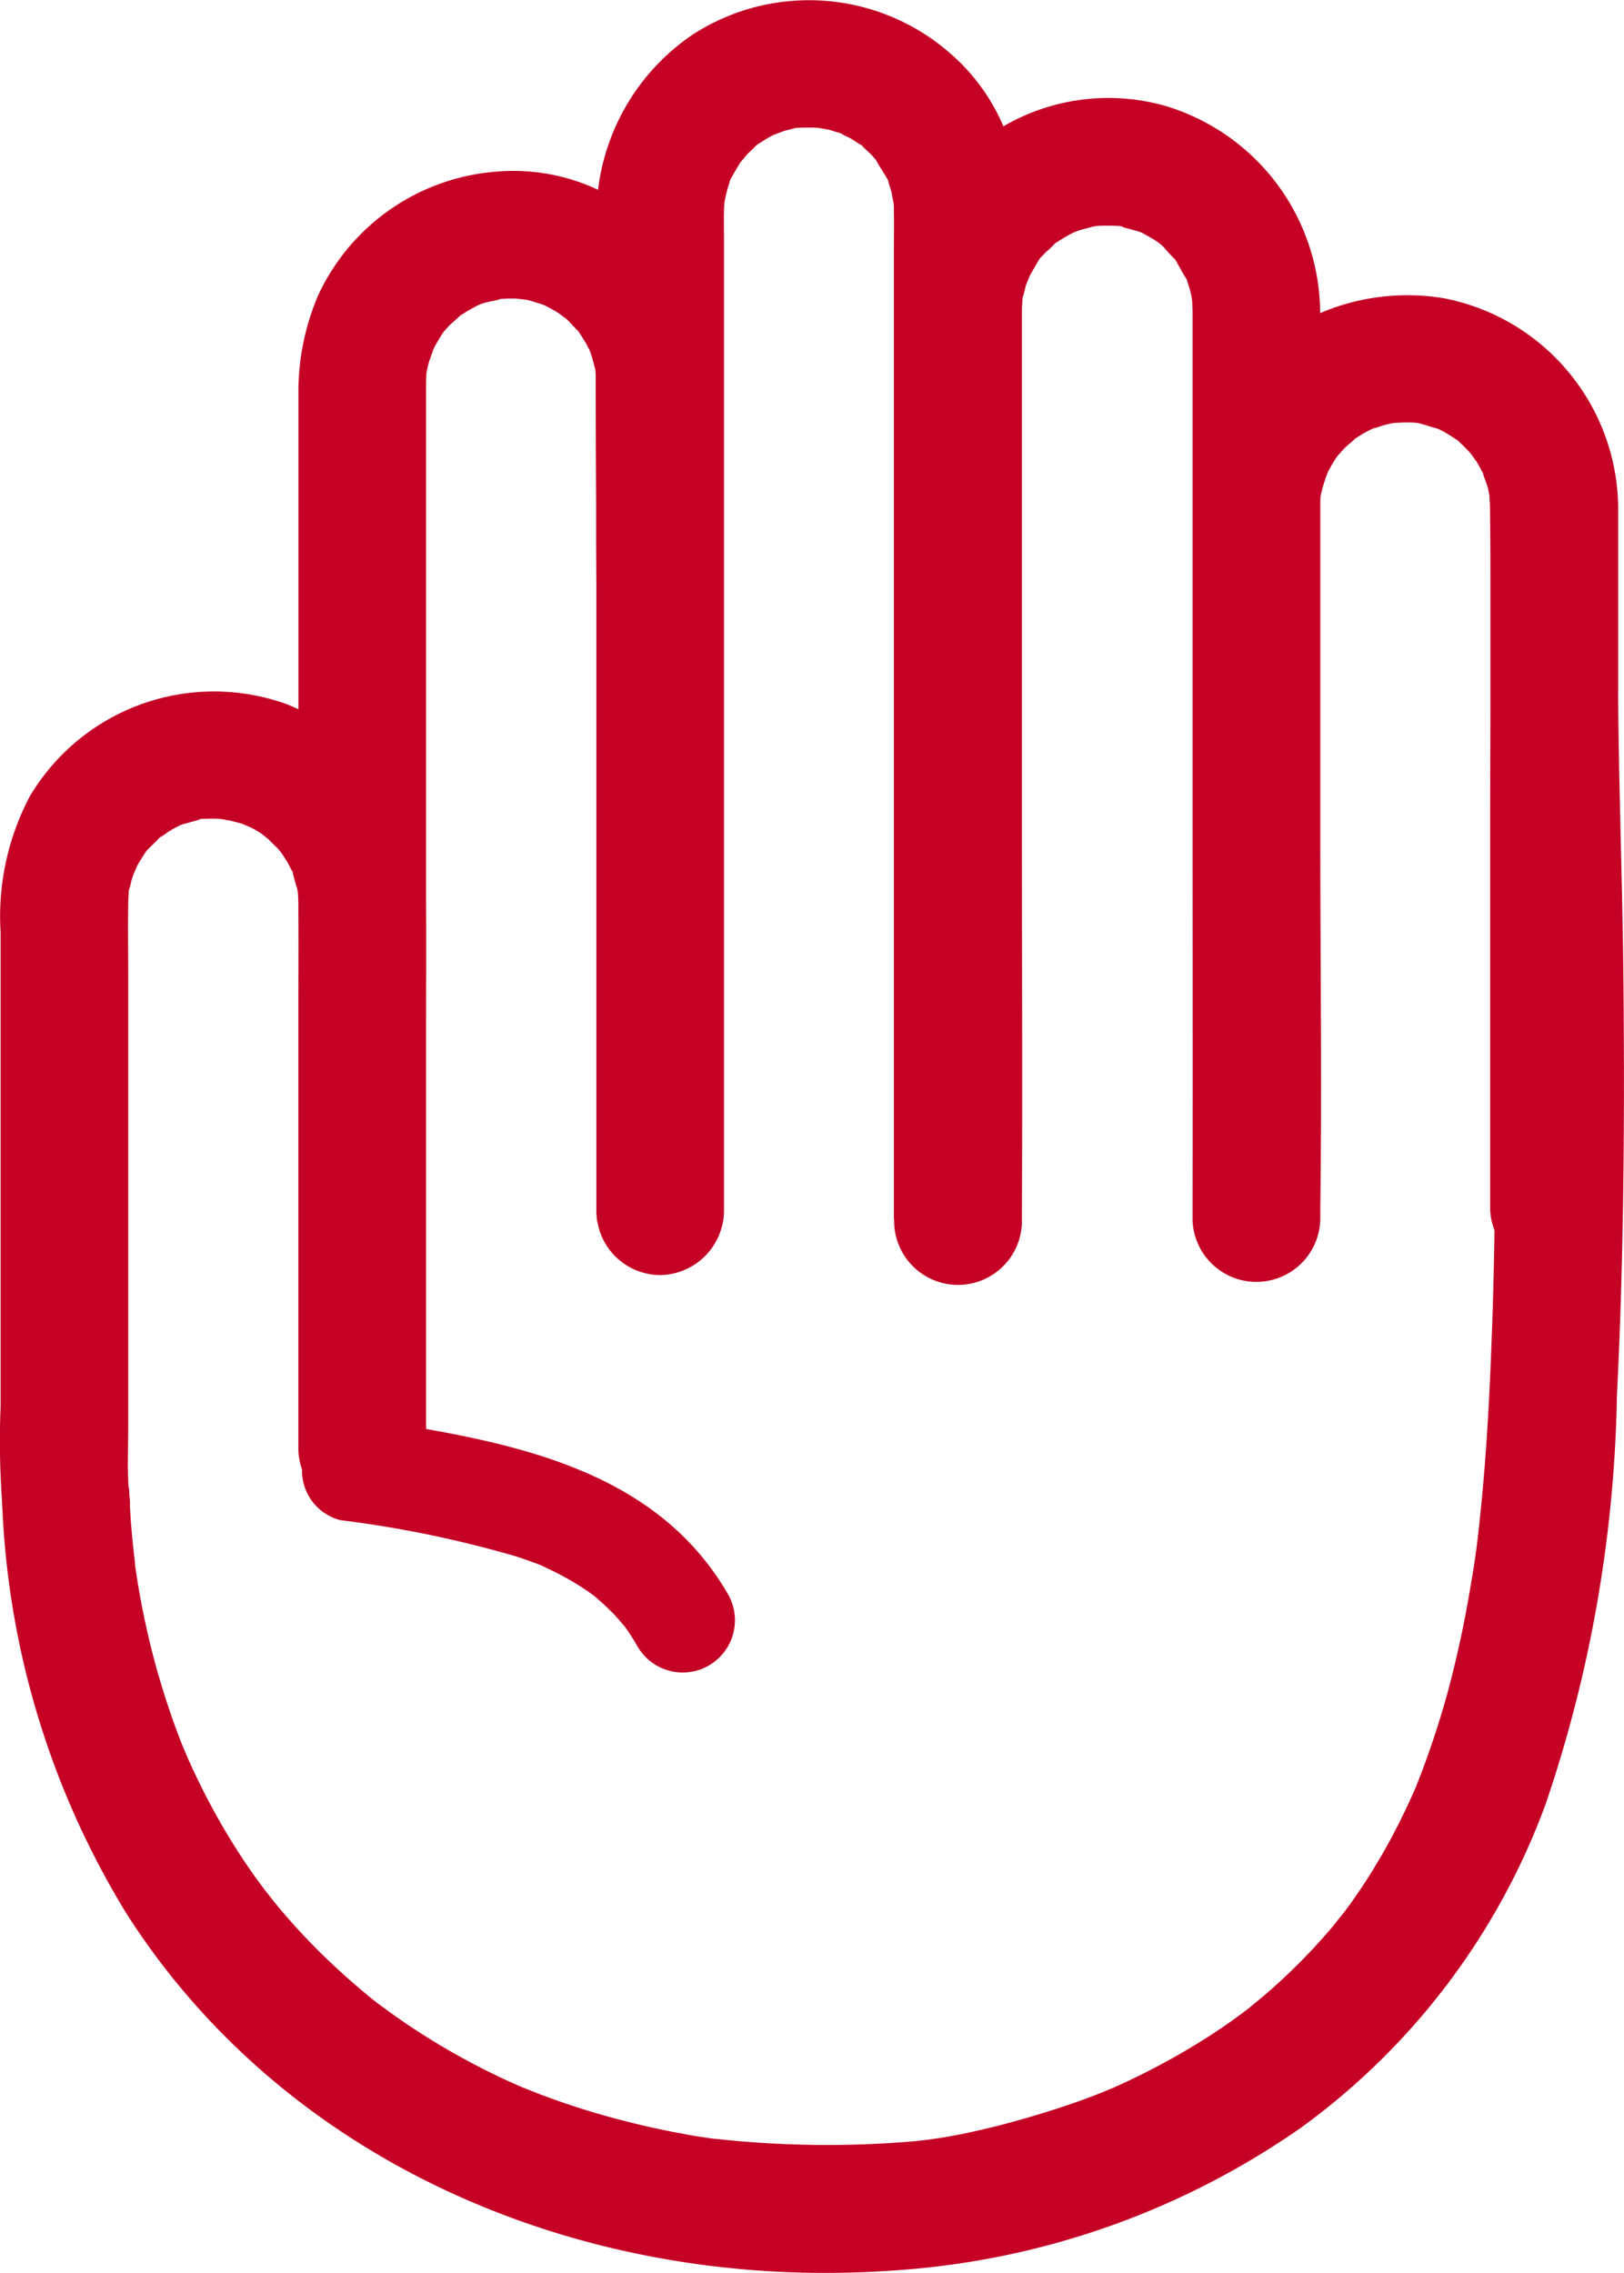 <svg id="Raggruppa_66" data-name="Raggruppa 66" xmlns="http://www.w3.org/2000/svg" xmlns:xlink="http://www.w3.org/1999/xlink" width="43.643" height="61.063" viewBox="0 0 43.643 61.063">
  <defs>
    <clipPath id="clip-path">
      <rect id="Rettangolo_38" data-name="Rettangolo 38" width="43.643" height="61.063" fill="none"/>
    </clipPath>
  </defs>
  <g id="Raggruppa_29" data-name="Raggruppa 29" transform="translate(0 0)" clip-path="url(#clip-path)">
    <path id="Tracciato_255" data-name="Tracciato 255" d="M43.489,18.592c0-1.61,0-3.224,0-4.835A5.785,5.785,0,0,0,38.8,8.013a5.964,5.964,0,0,0-3.32.4c0-.145-.007-.287-.018-.428a5.833,5.833,0,0,0-4.12-5.132,5.6,5.6,0,0,0-4.375.542,5.349,5.349,0,0,0-1.43-1.961,5.756,5.756,0,0,0-6.9-.517A5.883,5.883,0,0,0,16.074,5.1a5.344,5.344,0,0,0-2.764-.485A5.76,5.76,0,0,0,8.56,7.918a6.575,6.575,0,0,0-.538,2.7v8.438c-.1-.046-.2-.092-.308-.134A5.758,5.758,0,0,0,.8,21.4a6.912,6.912,0,0,0-.782,3.645V37.79A22.74,22.74,0,0,0,.048,40.2c.007.11.011.219.018.329A22.754,22.754,0,0,0,3.4,51.409c4,6.265,11.1,9.545,18.4,9.652a26.9,26.9,0,0,0,2.775-.106,21.523,21.523,0,0,0,10.4-3.8,18.693,18.693,0,0,0,6.565-8.689,35.892,35.892,0,0,0,1.915-10.975c.191-3.776.209-7.56.173-11.336-.028-2.524-.124-5.043-.142-7.563m-5.426,29.4c-.042.1-.085.195-.131.294-.085.188-.17.372-.262.556-.195.393-.4.782-.63,1.161-.205.35-.428.694-.662,1.026-.092.131-.184.258-.28.382.014-.021-.23.287-.276.343a16.084,16.084,0,0,1-1.646,1.685c-.173.156-.354.3-.538.453l-.085.071-.184.138c-.357.265-.722.513-1.1.747a19.283,19.283,0,0,1-2.361,1.249l-.06.025-.258.106c-.195.078-.393.152-.591.223-.46.163-.927.311-1.394.446-.52.152-1.048.287-1.582.4a12.841,12.841,0,0,1-1.448.23,27.374,27.374,0,0,1-5.33-.064l-.039,0-.29-.042q-.292-.042-.584-.1c-.446-.081-.892-.177-1.334-.287a21.1,21.1,0,0,1-2.318-.708c-.2-.074-.393-.152-.588-.23l-.025-.007-.2-.088q-.6-.265-1.179-.573a18.679,18.679,0,0,1-2-1.221c-.17-.117-.333-.241-.5-.361l-.021-.014c-.057-.046-.11-.088-.166-.131-.333-.273-.658-.552-.973-.846a17.382,17.382,0,0,1-1.607-1.7c-.053-.064-.361-.46-.276-.347-.085-.113-.17-.227-.255-.343-.255-.357-.5-.726-.726-1.1A18.638,18.638,0,0,1,5.034,47.2l-.088-.209L4.9,46.882c-.074-.188-.145-.372-.212-.559-.159-.442-.3-.888-.435-1.341a22.181,22.181,0,0,1-.57-2.587l-.053-.354,0-.046c-.025-.216-.05-.435-.071-.655-.028-.287-.05-.577-.064-.864a1.484,1.484,0,0,0-.007-.216c-.007-.039-.007-.078-.011-.117,0-.057-.007-.113-.007-.166H3.459c-.039-.549-.011-1.1-.011-1.653V26.255c0-.648-.011-1.3,0-1.943V24.28c0-.134.007-.156.011-.287l-.007.025.007-.028v0c0-.071.032-.166.032-.142.018-.081.035-.159.057-.237l.057-.159.088-.2c.078-.138.163-.269.251-.4l.035-.035c.1-.1.2-.191.29-.29l.032-.032c.1-.05.188-.127.283-.184s.184-.1.28-.149l.064-.021c.134-.035.276-.074.407-.113L5.4,22l.117,0c.124-.007.244-.007.365,0,.085,0,.425.078.223.028.138.032.273.067.411.106.014.011.205.085.251.11.081.042.159.088.237.138.042.028.184.145.212.166l.1.1c.042.042.085.085.127.124a1.5,1.5,0,0,1,.117.138c.053.074.1.149.149.227s.085.163.131.244l.025.042.014.06c.032.134.071.273.113.407l.014.078c.007.106.014.216.014.322v.011c0,.1,0,.2,0,.3.007.764,0,1.533,0,2.3V38.929a1.506,1.506,0,0,0,.028.283,1.77,1.77,0,0,0,.071.269A1.371,1.371,0,0,0,9.144,40.84a29.962,29.962,0,0,1,4.746.98c.177.057.35.124.524.184l.074.028.035.014.248.117a7.767,7.767,0,0,1,1,.57c.018.011.138.1.191.134l.113.1c.156.134.3.273.446.421.046.05.265.308.248.28a6.016,6.016,0,0,1,.368.57,1.4,1.4,0,0,0,2.424-1.416c-1.727-2.977-4.944-3.872-8.109-4.431V27.519c0-1.058.007-2.117,0-3.171v-13.9c0-.145,0-.287.011-.432v0c.018-.081.032-.163.053-.241.025-.1.159-.435.113-.354.074-.149.159-.294.248-.435a.849.849,0,0,1,.078-.106c.046-.053.11-.12.124-.134.064-.067.329-.287.269-.251q.207-.138.425-.255a.9.9,0,0,1,.113-.053A.878.878,0,0,1,13,8.144c.106-.035.6-.12.382-.106a3.974,3.974,0,0,1,.5-.014l.255.028.067.014c.05.014.3.092.393.12l.106.05c.1.053.2.11.3.17l.2.149.05.042c.032.035.205.216.276.287l.071.1c.05.078.1.156.145.234l.106.2.05.149c.028.092.053.181.074.273L16,9.918c0,.025.007.085.011.152q0,1.7.011,3.4c0,.733,0,1.469.007,2.2,0,.75,0,1.5,0,2.247V32.569c0,.057.007.11.011.166a1.322,1.322,0,0,0,.032.163l.018.081a1.721,1.721,0,0,0,1.656,1.278,1.745,1.745,0,0,0,1.713-1.688V6.516c0-.343-.011-.687.007-1.026A1.479,1.479,0,0,1,19.5,5.3l-.035.145c.028-.117.05-.23.081-.343.014-.057.035-.113.053-.166a.386.386,0,0,1,.042-.131l.011-.035-.011.032,0,0c.088-.152.17-.3.265-.449.014-.011.145-.173.177-.209.057-.057.117-.11.177-.163-.018.007.05-.064.1-.1l.021-.021-.018.018c.117-.071.227-.149.35-.212.035-.021.071-.039.106-.057-.071.039.195-.071.251-.088.088-.028.181-.046.273-.071l.053-.014c.2-.007.4-.014.6,0,.018.007.23.039.283.05.088.025.177.057.269.081l.042.011c.088.064.205.1.3.159s.152.1.234.149l.039.021.042.046c.064.067.134.127.2.191.046.05.092.1.138.156.088.17.209.336.3.5l.025.042.014.06c.021.088.057.177.078.269.014.053.053.294.057.28l.007.11V5.72c.007.329,0,.658,0,.984V20.567q0,5.935,0,11.874v.227c0,.042,0,.081.007.12v.057a1.717,1.717,0,0,0,3.433,0l0-.021,0-.17c.018-3.518,0-7.033,0-10.551V8.35c0-.12.014-.237.018-.354L27.5,7.95c.028-.088.042-.184.071-.273.014-.057.117-.29.1-.255.081-.156.17-.3.262-.457l-.018.021.021-.025a.4.4,0,0,1,.092-.1l.071-.078a2.578,2.578,0,0,0,.248-.234l.007-.011.025-.014c.152-.1.3-.188.46-.269a1.821,1.821,0,0,1,.184-.071c.11-.035.227-.057.336-.092l.092-.018c.078-.007.156-.011.237-.011.12,0,.237,0,.357.007l-.025-.007.028.007h0c.1,0,.244.064.057.018.177.046.35.088.524.142a.607.607,0,0,1,.1.046c.1.057.2.11.3.17l.12.085a1.36,1.36,0,0,1,.127.11,3.426,3.426,0,0,0,.3.322c.113.181.2.372.319.542l.011.039c.025.092.057.177.081.269s.039.184.06.276c-.018-.074-.028-.12-.032-.149.007.046.025.138.028.191,0,.088.007.173.007.262V21.006c0,3.812.007,7.624,0,11.435,0,.106,0,.209,0,.311v.021a1.717,1.717,0,0,0,3.433-.021c0-.088,0-.173,0-.262.046-3.362,0-6.728,0-10.091V13.935c0-.12,0-.241,0-.365,0-.074,0-.152.007-.23v0c.014-.06.025-.117.039-.173.039-.163.1-.311.142-.471-.078.276-.018.042.057-.092a3.957,3.957,0,0,1,.219-.354s.145-.166.209-.23.336-.28.209-.195c.081-.057.166-.113.255-.166s.159-.085.241-.131l.007,0c.145-.042.287-.1.432-.131.06-.014.117-.025.177-.035h0c.145-.007.29-.014.435-.011.064,0,.127.007.191.014l.064.014c.156.042.315.1.471.138h0c.053.025.106.05.156.078.12.067.234.142.35.216l-.018-.021.025.025a.473.473,0,0,1,.1.092l.074.067.145.149.057.064c.035.05.149.2.17.241.085.138.156.283.227.428-.156-.319.025.106.06.244.018.067.025.142.046.209l0,0c0,.11.014.216.014.326v.053q.011.849.011,1.7c0,.612,0,1.225,0,1.833,0,.23,0,.46,0,.687,0,.382,0,.764,0,1.147v.219q-.005,1.37-.007,2.739V32.466a1.671,1.671,0,0,0,.117.588c-.011.683-.025,1.363-.046,2.042-.057,1.784-.134,3.568-.311,5.344-.1.995-.142,1.352-.315,2.343q-.223,1.311-.563,2.594a24.137,24.137,0,0,1-.828,2.506l-.042.106M4.854,22.16c-.113.057-.064.028,0,0m3.164,1.865h0m3.447-14.04c.011-.216.011-.1,0,0m18.04-3.918h0m7.932,5.288c-.092.007-.205.011,0,0m-.57.166c.138-.074.106-.039,0,0M35.49,13.3c.011-.205.007-.092,0,0m-4.9-7.086c-.1-.035-.064-.025,0,0" transform="translate(-0.002 -0.001)" fill="#c50126"/>
    <path id="Tracciato_256" data-name="Tracciato 256" d="M11.167,3.431l-.1-.092,0,0c.085.085.11.106.106.1" transform="translate(28.087 8.468)" fill="#490b2f"/>
    <path id="Tracciato_257" data-name="Tracciato 257" d="M.977,6.882v0a1.429,1.429,0,0,0,.035-.149c-.011.05-.021.1-.035.145" transform="translate(2.481 17.107)" fill="#490b2f"/>
    <path id="Tracciato_258" data-name="Tracciato 258" d="M8.489,1.715h0l.064.018-.064-.018" transform="translate(21.556 4.355)" fill="#490b2f"/>
    <path id="Tracciato_259" data-name="Tracciato 259" d="M9.049,2.263c-.007-.032-.011-.042,0,0" transform="translate(22.961 5.675)" fill="#490b2f"/>
    <path id="Tracciato_260" data-name="Tracciato 260" d="M7.988,1.938l-.092.1,0,0c.085-.085.1-.11.1-.106" transform="translate(20.04 4.921)" fill="#490b2f"/>
  </g>
</svg>
